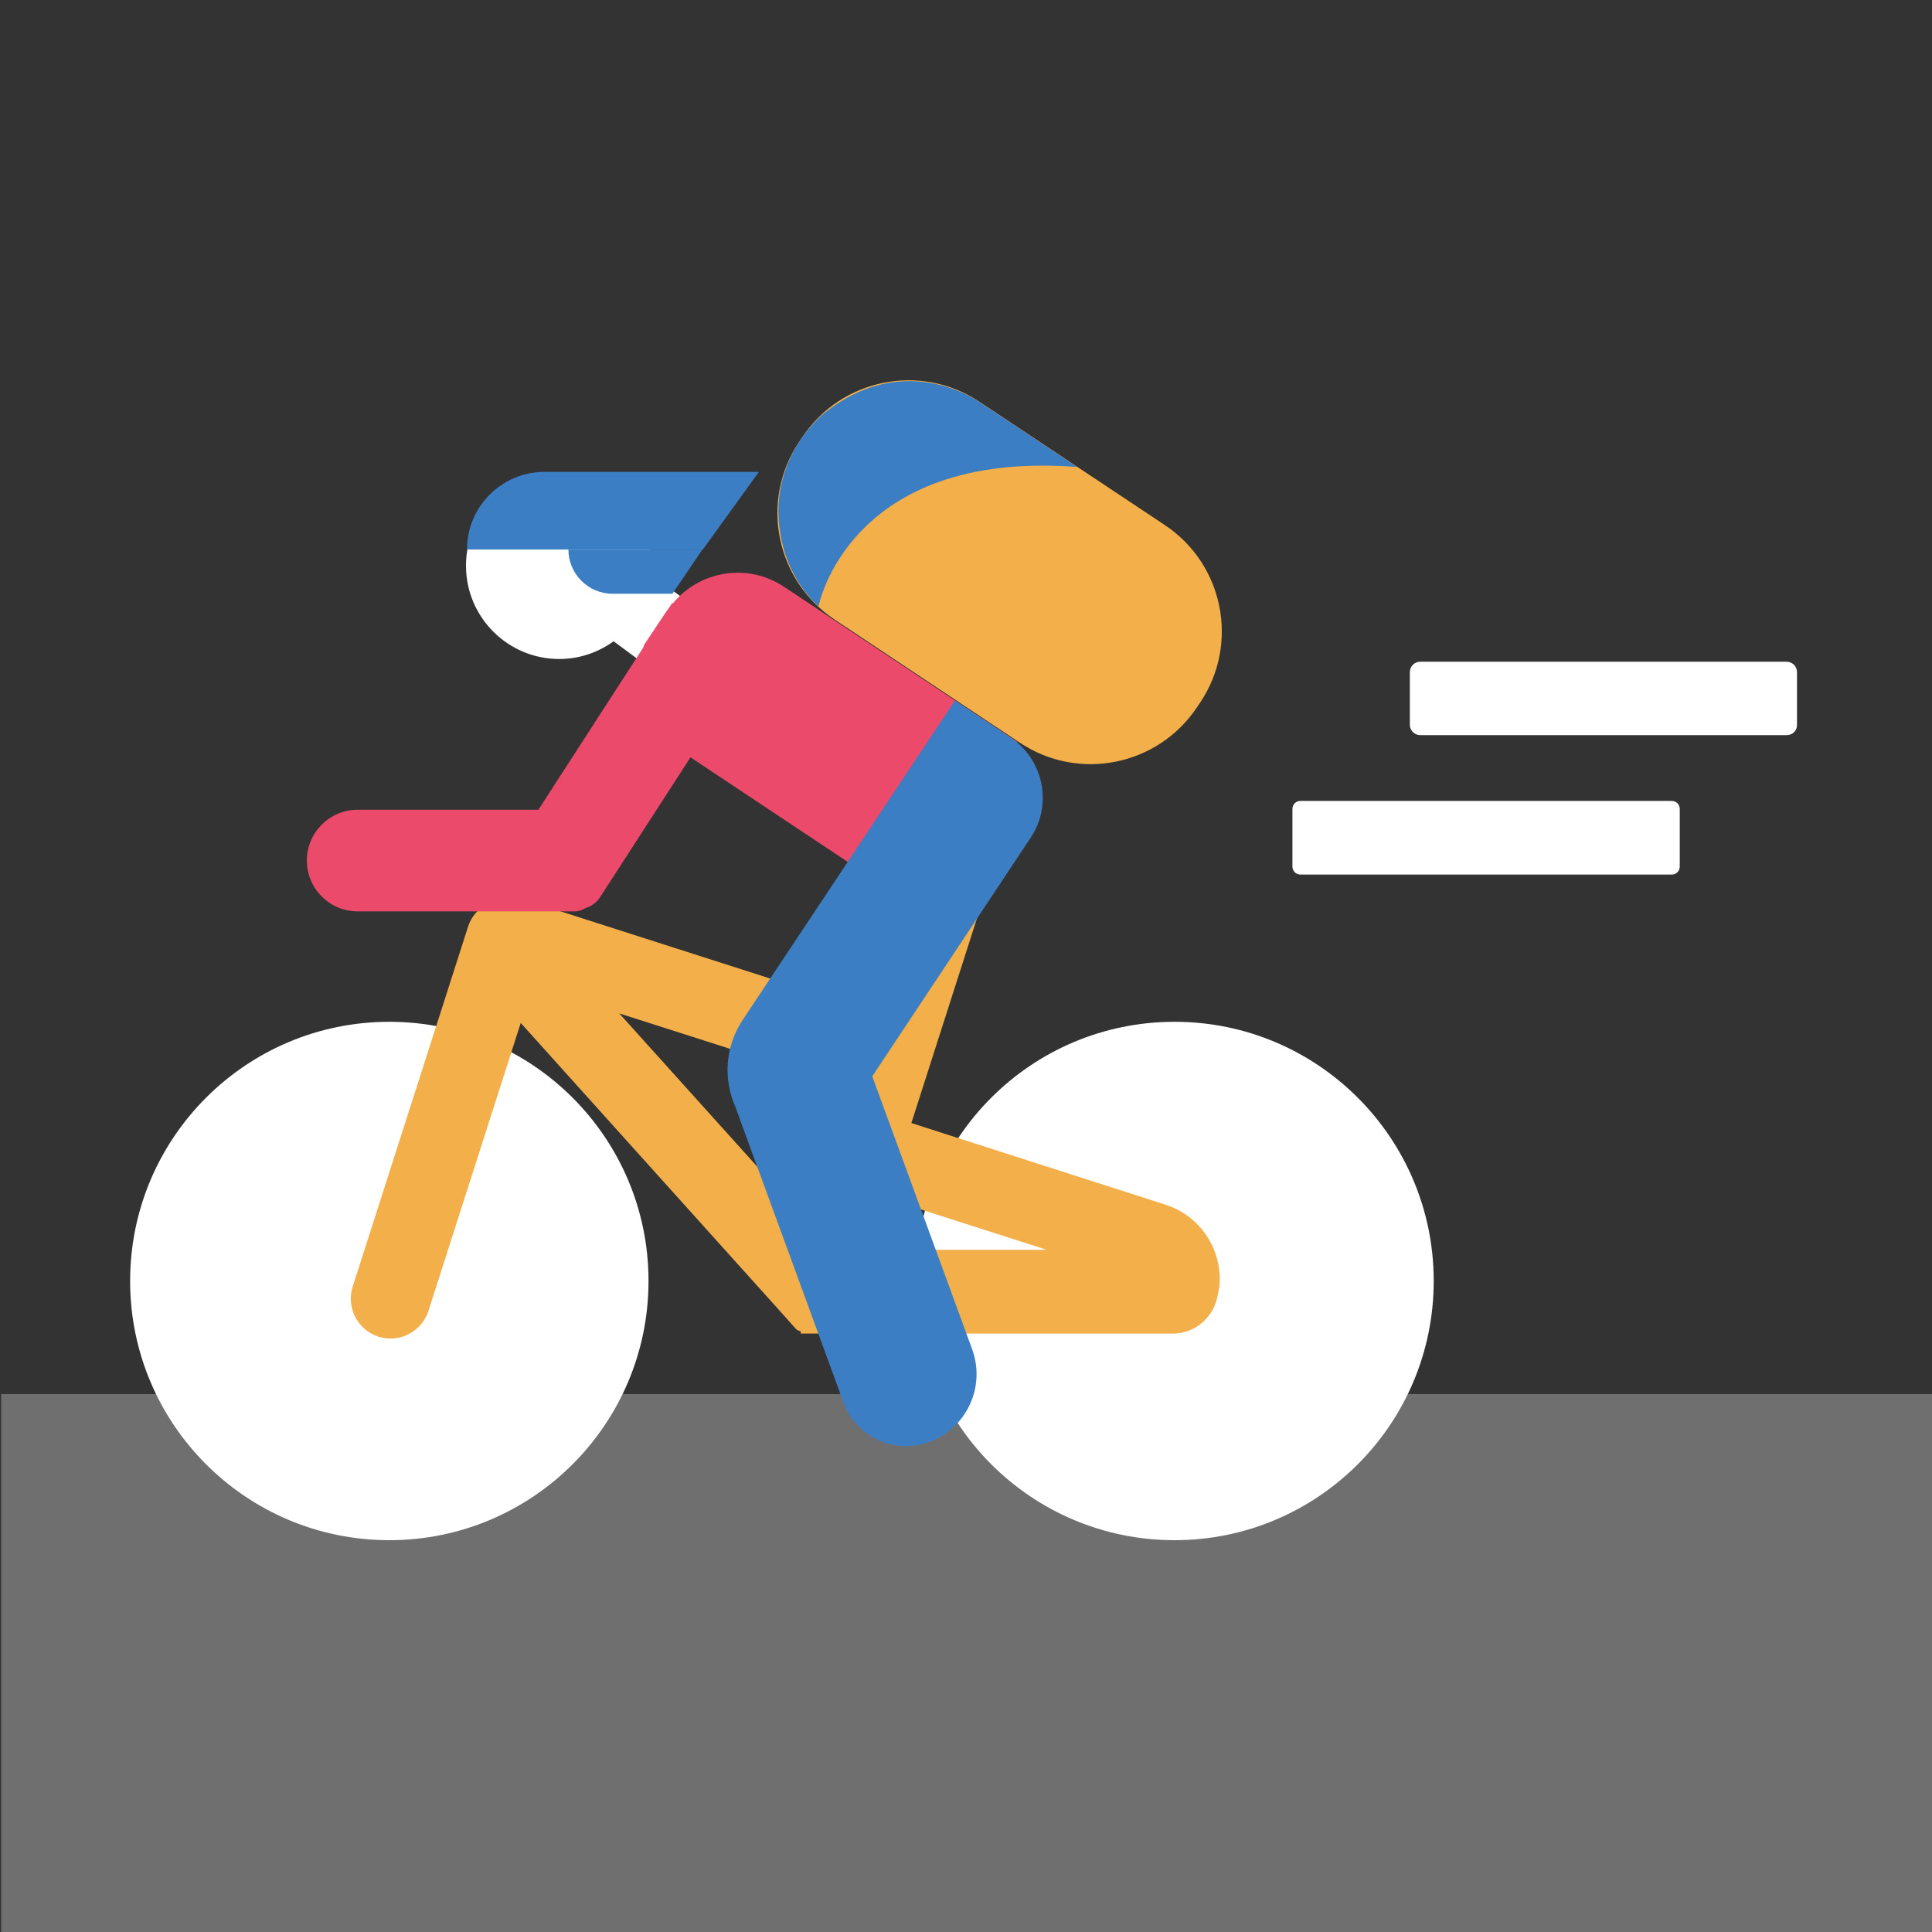 <svg width="91" height="91" viewBox="0 0 91 91" fill="none" xmlns="http://www.w3.org/2000/svg">
<rect x="0" y="0" width="91" height="91" fill="#333333" stroke="none"/>
<g clip-path="url(#clip0)">
<path d="M91.614 65.665H0.055V91H91.614V65.665Z" fill="#706F6F"/>
<path d="M55.322 72.545C62.064 72.545 67.53 67.079 67.53 60.337C67.53 53.594 62.064 48.128 55.322 48.128C48.579 48.128 43.113 53.594 43.113 60.337C43.113 67.079 48.579 72.545 55.322 72.545Z" fill="white"/>
<path d="M18.337 72.545C25.08 72.545 30.546 67.079 30.546 60.337C30.546 53.594 25.08 48.128 18.337 48.128C11.595 48.128 6.129 53.594 6.129 60.337C6.129 67.079 11.595 72.545 18.337 72.545Z" fill="white"/>
<path d="M33.268 28.985L30.691 27.086C30.709 26.94 30.736 26.793 30.736 26.646C30.736 24.224 28.773 22.252 26.343 22.252C23.921 22.252 21.949 24.215 21.949 26.646C21.949 29.068 23.912 31.04 26.343 31.04C27.297 31.04 28.177 30.728 28.902 30.205L31.149 31.865L33.268 28.985Z" fill="white"/>
<path d="M56.54 33.076L56.385 33.305C54.541 36.075 50.808 36.827 48.038 34.984L39.305 29.177C36.535 27.334 35.783 23.601 37.627 20.831L37.783 20.601C39.626 17.831 43.36 17.079 46.13 18.923L54.862 24.729C57.632 26.573 58.384 30.306 56.54 33.076Z" fill="#F3AF49"/>
<path d="M57.438 60.611C57.438 60.602 57.438 60.593 57.438 60.593C57.594 58.905 56.567 57.272 54.888 56.74L42.927 52.897L46.101 42.991L42.533 41.853L40.717 47.513L24.115 42.193L24.05 42.386C23.179 42.285 22.335 42.771 22.051 43.633L16.612 60.602C16.3 61.584 16.841 62.638 17.822 62.959C18.804 63.271 19.859 62.73 20.18 61.749L24.527 48.182L36.305 61.272V61.281H36.314L37.497 62.602C37.552 62.666 37.644 62.684 37.718 62.712V62.813H55.237C56.347 62.813 57.227 61.978 57.374 60.914C57.392 60.822 57.42 60.73 57.429 60.648C57.438 60.62 57.438 60.62 57.438 60.611ZM49.302 58.868H41.01L41.781 56.456L49.302 58.868ZM29.169 47.733L39.58 51.063L39.359 51.741L37.873 51.264L36.736 54.833L38.222 55.309L37.635 57.135L29.169 47.733Z" fill="#F3AF49"/>
<path d="M47.923 34.947L36.926 27.636C35.22 26.499 32.963 26.875 31.688 28.425L31.661 28.407L31.477 28.682C31.459 28.7 31.441 28.719 31.422 28.746L30.358 30.342C30.322 30.397 30.322 30.452 30.294 30.507L25.359 38.139H16.847C15.526 38.139 14.453 39.212 14.453 40.533C14.453 41.854 15.526 42.927 16.847 42.927H27.074C27.267 42.927 27.432 42.863 27.579 42.771C27.845 42.688 28.083 42.532 28.248 42.285L32.523 35.672L42.869 42.551L47.923 34.947Z" fill="#EB4A6A"/>
<path d="M33.104 25.884H21.996C21.996 23.857 23.638 22.225 25.656 22.225H35.746L33.104 25.884Z" fill="#3C7EC4"/>
<path d="M33.084 25.885H26.773C26.773 27.031 27.709 27.967 28.856 27.967H31.672L33.084 25.885Z" fill="#3C7EC4"/>
<path d="M84.155 34.626H66.892C66.626 34.626 66.406 34.406 66.406 34.14V31.654C66.406 31.388 66.626 31.168 66.892 31.168H84.155C84.421 31.168 84.641 31.388 84.641 31.654V34.14C84.65 34.415 84.43 34.626 84.155 34.626Z" fill="white"/>
<path d="M78.743 41.193H61.251C61.04 41.193 60.875 41.028 60.875 40.817V38.102C60.875 37.891 61.04 37.726 61.251 37.726H78.743C78.954 37.726 79.119 37.891 79.119 38.102V40.817C79.119 41.028 78.954 41.193 78.743 41.193Z" fill="white"/>
<path d="M38.552 28.563C38.552 28.563 39.956 21.179 50.733 21.995L46.239 19.005C46.239 19.005 42.708 16.345 38.809 19.473C38.809 19.473 35.782 21.812 36.92 25.884C36.929 25.884 37.277 27.398 38.552 28.563Z" fill="#3C7EC4"/>
<path d="M47.597 34.736L44.983 32.994L34.985 48.036C34.142 49.302 34.068 50.843 34.637 52.137L39.728 66.051C40.324 67.684 42.131 68.519 43.763 67.922C45.534 67.271 46.433 65.317 45.791 63.556L41.085 50.697L48.551 39.451C49.588 37.892 49.157 35.782 47.597 34.736Z" fill="#3C7EC4"/>
</g>
<defs>
<clipPath id="clip0">
<rect width="91" height="91" fill="white"/>
</clipPath>
</defs>
</svg>
